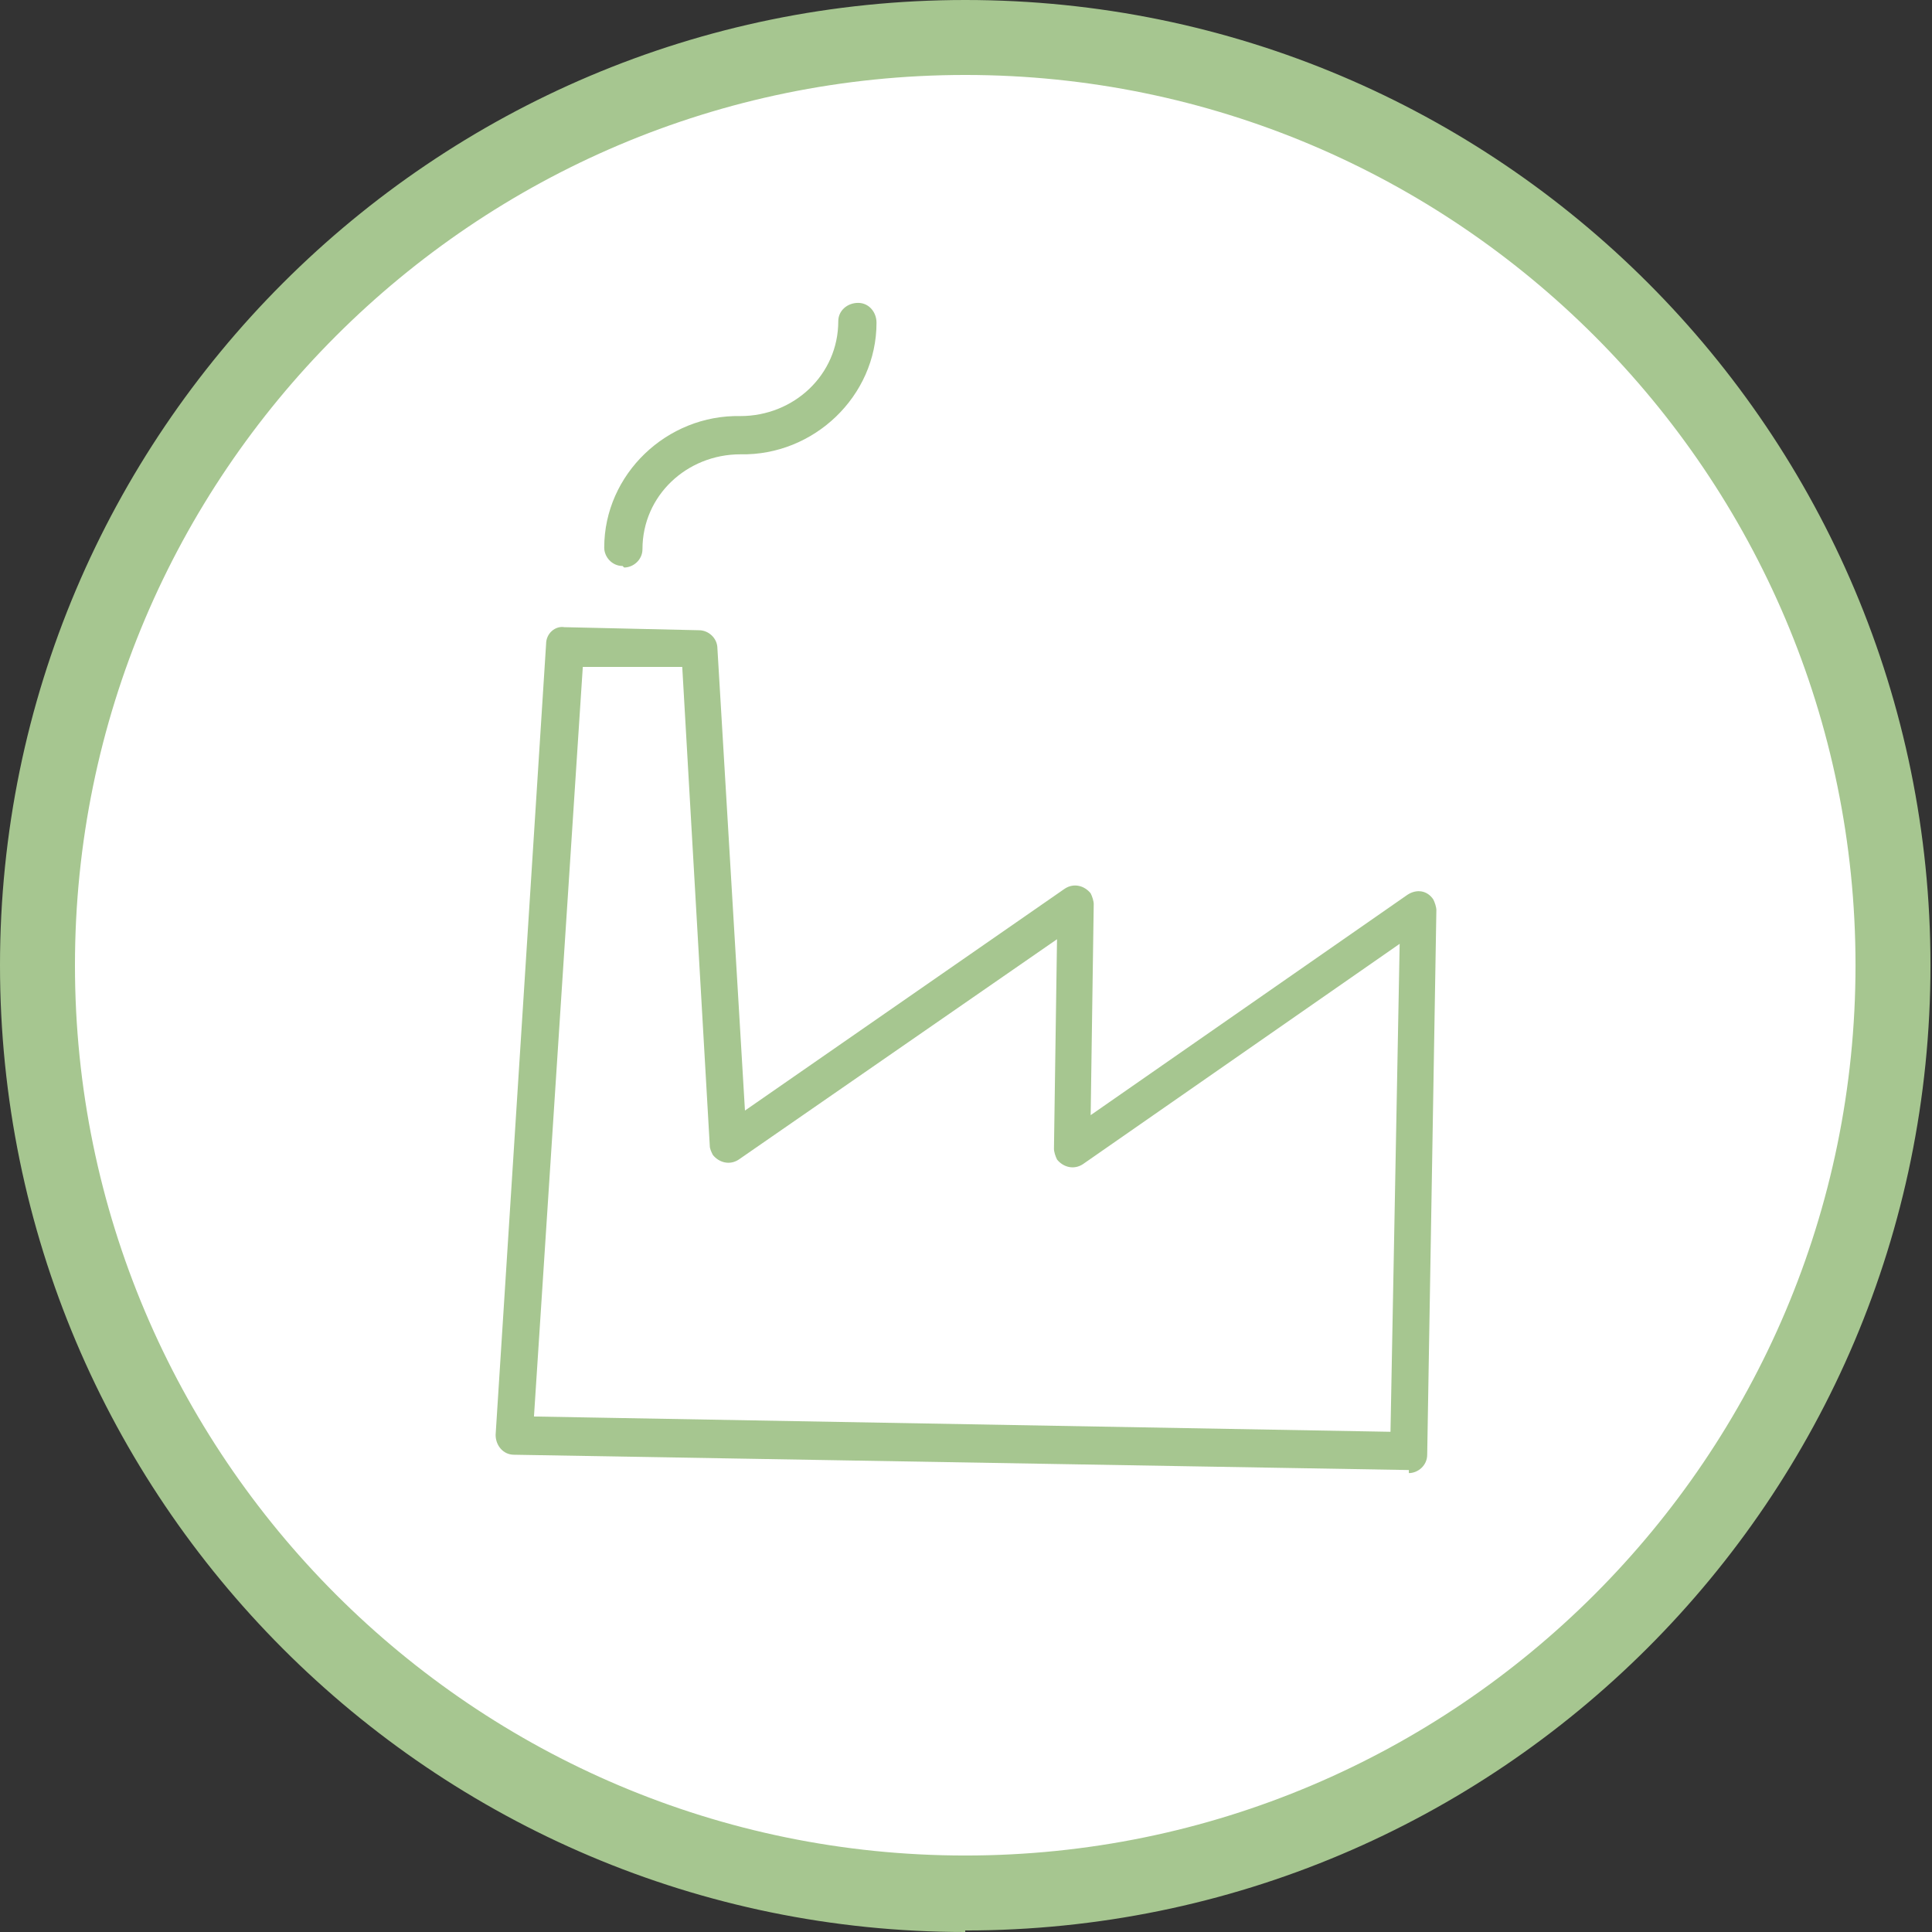<?xml version="1.0" encoding="UTF-8"?>
<svg id="Capa_1" data-name="Capa 1" xmlns="http://www.w3.org/2000/svg" version="1.1" viewBox="0 0 126.3 126.3">
  <rect x="0" y="0" width="126.3" height="126.3" fill="#333333" stroke="none"/>
  <defs>
    <style>
      .cls-1 {
        fill: #a6c690;
      }

      .cls-1, .cls-2 {
        stroke-width: 0px;
      }

      .cls-2 {
        fill: #fff;
      }
    </style>
  </defs>
  <path id="Trazado_677" data-name="Trazado 677" class="cls-2" d="M63.1,123.8c33.5,0,60.7-27.2,60.7-60.7,0-33.5-27.2-60.7-60.7-60.7-33.5,0-60.7,27.2-60.7,60.7,0,33.5,27.2,60.7,60.7,60.7h0"/>
  <path id="Trazado_678" data-name="Trazado 678" class="cls-1" d="M63.1,126.3C28.3,126.3,0,98,0,63.1,0,28.3,28.3,0,63.1,0c34.9,0,63.1,28.3,63.1,63.1,0,34.9-28.3,63.1-63.1,63.1M63.1,4.9c-32.1,0-58.2,26.1-58.2,58.2,0,32.1,26.1,58.2,58.2,58.2s58.2-26.1,58.2-58.2h0c0-32.1-26.1-58.2-58.2-58.2"/>
  <path id="Trazado_679" data-name="Trazado 679" class="cls-1" d="M34.9,92.6l56,1,.6-31.9-20.7,14.4c-.6.4-1.3.2-1.7-.3-.1-.2-.2-.5-.2-.7l.2-13.7-20.8,14.4c-.6.4-1.3.2-1.7-.3-.1-.2-.2-.4-.2-.6l-1.8-31.3h-6.5c0-.1-3.2,49.1-3.2,49.1ZM92.1,96.1l-58.5-1c-.7,0-1.2-.6-1.2-1.3,0,0,0,0,0,0l3.3-51.7c0-.7.6-1.2,1.2-1.1l8.8.2c.6,0,1.2.5,1.2,1.2l1.8,30.2,20.9-14.5c.6-.4,1.3-.2,1.7.3.1.2.2.5.2.7l-.2,13.8,20.7-14.4c.6-.4,1.3-.3,1.7.3.1.2.2.5.2.7l-.6,35.6c0,.7-.6,1.2-1.2,1.2"/>
  <path id="Trazado_680" data-name="Trazado 680" class="cls-1" d="M40.7,37c-.7,0-1.2-.6-1.2-1.2,0-4.8,4.1-8.7,8.9-8.6,3.5,0,6.4-2.7,6.4-6.2,0-.7.6-1.2,1.3-1.2s1.2.6,1.2,1.3h0c0,4.8-4.1,8.7-8.9,8.6-3.5,0-6.4,2.7-6.4,6.2,0,.7-.6,1.2-1.2,1.2"/>
</svg>